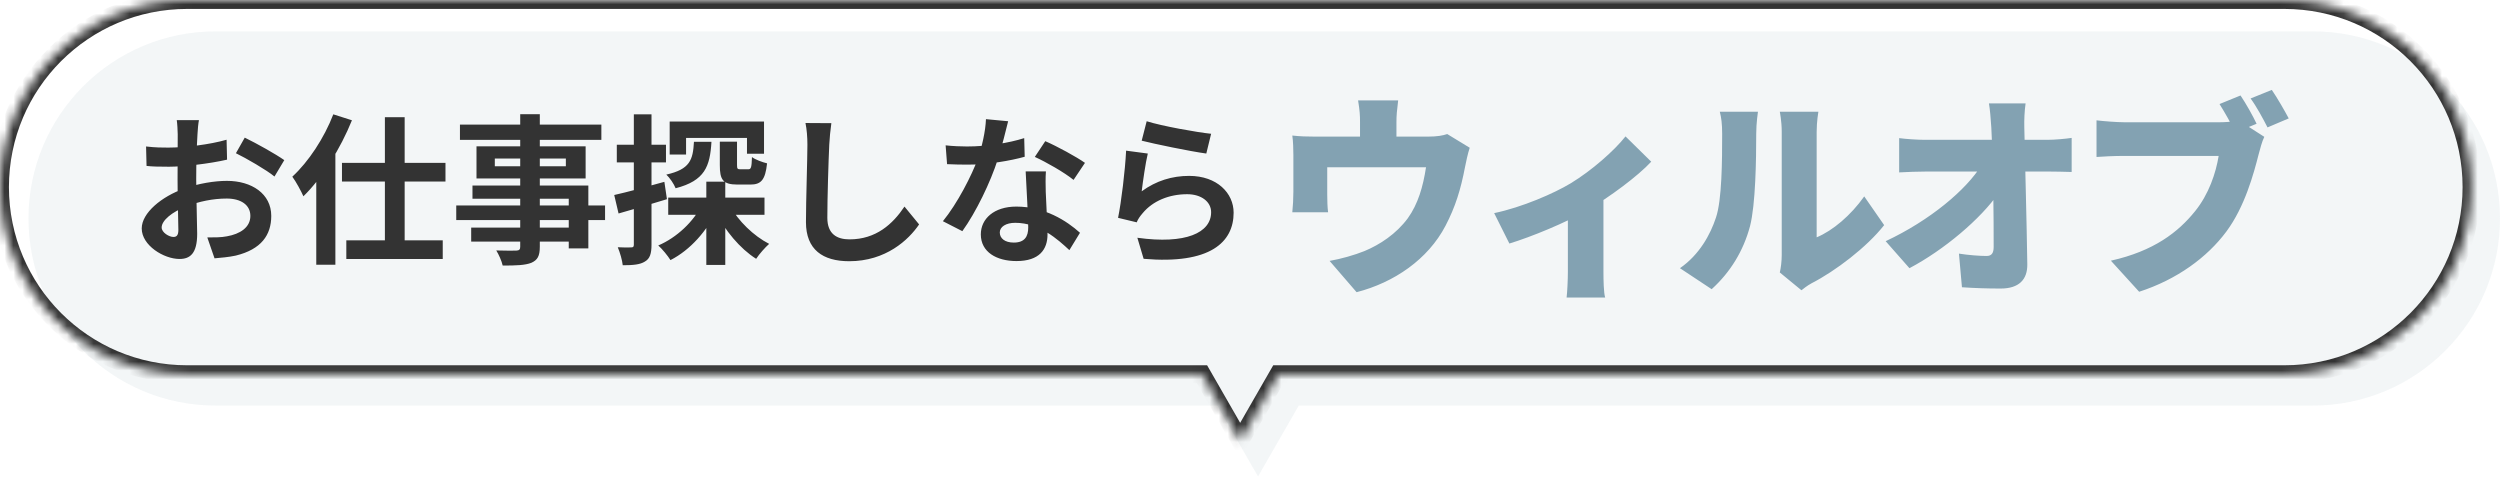 <svg width="280" height="54" viewBox="0 0 280 54" fill="none" xmlns="http://www.w3.org/2000/svg">
<path fill-rule="evenodd" clip-rule="evenodd" d="M24.146 3.513C12.573 3.513 3.19 12.895 3.19 24.468C3.19 36.042 12.573 45.424 24.146 45.424H136.337L140.899 53.366L145.461 45.424H259.045C270.618 45.424 280 36.042 280 24.468C280 12.895 270.618 3.513 259.045 3.513H24.146Z" fill="#83A2B2" fill-opacity="0.1"/>
<mask id="path-2-inside-1_872_2183" fill="white">
<path fill-rule="evenodd" clip-rule="evenodd" d="M20.956 0C9.382 0 0 9.382 0 20.956C0 32.529 9.382 41.911 20.956 41.911H134.617L138.899 49.366L143.181 41.911H255.854C267.428 41.911 276.81 32.529 276.81 20.956C276.81 9.382 267.428 0 255.854 0H20.956Z"/>
</mask>
<path d="M134.617 41.911L135.484 41.413L135.196 40.911H134.617V41.911ZM138.899 49.366L138.032 49.864L138.899 51.374L139.766 49.864L138.899 49.366ZM143.181 41.911V40.911H142.603L142.314 41.413L143.181 41.911ZM1 20.956C1 9.934 9.934 1 20.956 1V-1C8.83 -1 -1 8.83 -1 20.956H1ZM20.956 40.911C9.934 40.911 1 31.977 1 20.956H-1C-1 33.081 8.83 42.911 20.956 42.911V40.911ZM134.617 40.911H20.956V42.911H134.617V40.911ZM139.766 48.868L135.484 41.413L133.75 42.409L138.032 49.864L139.766 48.868ZM142.314 41.413L138.032 48.868L139.766 49.864L144.048 42.409L142.314 41.413ZM255.854 40.911H143.181V42.911H255.854V40.911ZM275.81 20.956C275.81 31.977 266.875 40.911 255.854 40.911V42.911C267.98 42.911 277.81 33.081 277.81 20.956H275.81ZM255.854 1C266.875 1 275.81 9.934 275.81 20.956H277.81C277.81 8.83 267.98 -1 255.854 -1V1ZM20.956 1H255.854V-1H20.956V1Z" fill="#333333" mask="url(#path-2-inside-1_872_2183)"/>
<path d="M22.282 13.453C22.209 13.795 22.137 14.569 22.119 15.019C22.029 16.441 21.976 18.385 21.976 20.059C21.976 22.021 22.084 25.135 22.084 26.179C22.084 28.393 21.291 29.005 20.104 29.005C18.358 29.005 15.873 27.493 15.873 25.585C15.873 23.839 18.123 22.003 20.625 21.121C22.227 20.545 24.046 20.257 25.413 20.257C28.186 20.257 30.381 21.697 30.381 24.181C30.381 26.323 29.265 27.925 26.404 28.627C25.576 28.807 24.765 28.861 24.027 28.933L23.218 26.593C24.009 26.593 24.802 26.593 25.413 26.467C26.872 26.215 28.041 25.477 28.041 24.181C28.041 22.939 26.962 22.237 25.395 22.237C23.866 22.237 22.282 22.561 20.878 23.119C19.258 23.731 18.105 24.703 18.105 25.477C18.105 26.053 18.951 26.539 19.419 26.539C19.744 26.539 19.977 26.395 19.977 25.765C19.977 24.829 19.887 22.327 19.887 20.149C19.887 18.097 19.905 15.865 19.905 15.037C19.905 14.677 19.852 13.777 19.797 13.453H22.282ZM27.412 15.415C28.779 16.081 30.867 17.251 31.84 17.935L30.741 19.771C29.878 19.051 27.538 17.701 26.422 17.161L27.412 15.415ZM16.36 16.405C17.422 16.531 18.195 16.531 18.843 16.531C20.715 16.531 23.523 16.189 25.378 15.649L25.431 17.881C23.398 18.349 20.5 18.673 18.916 18.673C17.727 18.673 17.026 18.655 16.413 18.583L16.36 16.405ZM43.108 13.129H45.322V28.285H43.108V13.129ZM38.301 18.241H49.894V20.329H38.301V18.241ZM38.788 26.917H49.587V29.005H38.788V26.917ZM35.422 18.079L37.528 15.955L37.563 15.991V29.653H35.422V18.079ZM37.33 12.805L39.417 13.471C38.139 16.639 36.087 19.933 33.981 21.985C33.766 21.481 33.136 20.311 32.739 19.789C34.557 18.115 36.303 15.469 37.33 12.805ZM58.264 12.787H60.459V27.637C60.459 28.699 60.19 29.131 59.505 29.437C58.803 29.707 57.831 29.743 56.301 29.743C56.194 29.239 55.852 28.483 55.581 28.051C56.446 28.087 57.508 28.069 57.813 28.069C58.156 28.051 58.264 27.943 58.264 27.637V12.787ZM51.514 13.957H67.353V15.667H51.514V13.957ZM55.419 17.755V18.619H63.376V17.755H55.419ZM53.367 16.387H65.59V19.987H53.367V16.387ZM52.917 20.779H65.895V27.817H63.7V22.255H52.917V20.779ZM51.099 23.011H67.767V24.649H51.099V23.011ZM52.773 25.495H64.87V27.061H52.773V25.495ZM74.841 22.129H85.624V24.055H74.841V22.129ZM80.62 15.865H82.546V18.475C82.546 18.907 82.6 18.961 82.924 18.961C83.067 18.961 83.644 18.961 83.805 18.961C84.112 18.961 84.183 18.781 84.219 17.593C84.597 17.881 85.389 18.169 85.912 18.295C85.713 20.167 85.228 20.671 84.04 20.671C83.716 20.671 82.906 20.671 82.6 20.671C80.944 20.671 80.62 20.113 80.62 18.493V15.865ZM75.004 13.615H85.57V17.215H83.662V15.451H76.84V17.305H75.004V13.615ZM79.108 20.347H81.231V29.671H79.108V20.347ZM77.722 15.883H79.683C79.522 18.637 78.945 20.239 75.669 21.085C75.49 20.617 75.004 19.897 74.626 19.555C77.272 18.961 77.614 17.917 77.722 15.883ZM81.772 23.065C82.671 24.739 84.418 26.431 86.145 27.313C85.695 27.709 85.029 28.465 84.688 28.987C82.888 27.853 81.159 25.783 80.133 23.677L81.772 23.065ZM78.639 22.885L80.314 23.443C79.216 25.855 77.308 27.997 75.094 29.131C74.787 28.645 74.175 27.889 73.725 27.493C75.796 26.611 77.704 24.811 78.639 22.885ZM68.793 21.841C70.234 21.517 72.376 20.941 74.409 20.365L74.698 22.309C72.844 22.885 70.864 23.461 69.279 23.911L68.793 21.841ZM69.082 16.207H74.59V18.187H69.082V16.207ZM70.99 12.805H72.969V27.403C72.969 28.411 72.79 28.969 72.231 29.293C71.692 29.635 70.918 29.707 69.748 29.707C69.694 29.167 69.442 28.285 69.189 27.691C69.838 27.727 70.468 27.727 70.683 27.709C70.9 27.709 70.99 27.655 70.99 27.403V12.805ZM93.112 13.795C93.004 14.551 92.913 15.487 92.877 16.207C92.787 18.151 92.662 22.165 92.662 24.397C92.662 26.215 93.742 26.809 95.145 26.809C98.115 26.809 99.987 25.099 101.302 23.137L102.94 25.135C101.77 26.863 99.213 29.257 95.109 29.257C92.157 29.257 90.267 27.961 90.267 24.883C90.267 22.471 90.43 17.755 90.43 16.207C90.43 15.343 90.358 14.479 90.213 13.777L93.112 13.795ZM105.91 16.279C106.684 16.369 107.656 16.405 108.304 16.405C110.536 16.405 112.966 16.027 114.712 15.469L114.766 17.557C113.218 17.989 110.626 18.457 108.322 18.439C107.602 18.439 106.846 18.421 106.072 18.385L105.91 16.279ZM112.912 13.579C112.678 14.533 112.246 16.297 111.76 17.827C110.932 20.419 109.312 23.767 107.782 25.891L105.604 24.775C107.224 22.795 108.844 19.645 109.546 17.701C109.978 16.405 110.374 14.731 110.428 13.345L112.912 13.579ZM117.142 19.195C117.088 19.951 117.106 20.707 117.124 21.499C117.16 22.561 117.322 25.243 117.322 26.251C117.322 27.925 116.422 29.239 113.848 29.239C111.616 29.239 109.852 28.231 109.852 26.251C109.852 24.505 111.328 23.137 113.83 23.137C116.98 23.137 119.464 24.721 120.958 26.071L119.77 28.015C118.474 26.809 116.422 24.955 113.704 24.955C112.66 24.955 111.976 25.405 111.976 26.035C111.976 26.701 112.552 27.169 113.542 27.169C114.766 27.169 115.162 26.485 115.162 25.477C115.162 24.397 114.964 21.085 114.874 19.195H117.142ZM120.238 20.149C119.194 19.303 117.142 18.133 115.9 17.575L117.07 15.811C118.366 16.369 120.58 17.575 121.516 18.241L120.238 20.149ZM128.428 13.579C130.138 14.119 134.062 14.821 135.646 14.983L135.106 17.197C133.27 16.945 129.274 16.117 127.87 15.757L128.428 13.579ZM128.554 17.197C128.302 18.205 127.996 20.383 127.87 21.427C129.49 20.239 131.29 19.699 133.18 19.699C136.33 19.699 138.166 21.643 138.166 23.821C138.166 27.115 135.556 29.635 128.086 28.987L127.384 26.629C132.802 27.385 135.646 26.071 135.646 23.767C135.646 22.597 134.548 21.751 132.964 21.751C130.93 21.751 129.112 22.507 127.978 23.875C127.654 24.253 127.456 24.541 127.312 24.901L125.224 24.397C125.584 22.633 126.016 19.105 126.124 16.873L128.554 17.197Z" fill="#333333"/>
<path d="M156.594 11.245C156.45 12.445 156.402 12.901 156.402 13.693C156.402 14.365 156.402 16.357 156.402 17.293H152.322C152.322 16.189 152.322 14.365 152.322 13.693C152.322 12.901 152.298 12.445 152.106 11.245H156.594ZM164.61 16.549C164.394 17.173 164.178 18.229 164.082 18.709C163.602 21.229 163.002 23.173 161.898 25.285C159.93 29.053 156.138 31.645 151.938 32.725L148.914 29.221C150.162 29.005 151.698 28.573 152.826 28.117C154.554 27.397 156.378 26.197 157.674 24.445C158.826 22.837 159.378 20.917 159.714 18.733H148.65C148.65 19.477 148.65 21.061 148.65 21.805C148.65 22.405 148.674 23.245 148.746 23.773H144.738C144.81 23.077 144.858 22.237 144.858 21.493C144.858 20.701 144.858 18.301 144.858 17.365C144.858 16.813 144.834 15.781 144.738 15.181C145.626 15.277 146.346 15.301 147.306 15.301H159.906C160.962 15.301 161.61 15.181 162.09 15.013L164.61 16.549ZM167.346 23.869C170.466 23.221 174.042 21.661 175.914 20.533C178.29 19.093 180.81 16.861 182.058 15.277L184.938 18.109C183.474 19.693 180.33 22.045 177.666 23.605C175.41 24.925 171.498 26.533 169.05 27.277L167.346 23.869ZM175.602 22.861L179.586 22.165V30.445C179.586 31.357 179.61 32.797 179.778 33.325H175.458C175.53 32.797 175.602 31.357 175.602 30.445V22.861ZM199.338 30.517C199.458 30.013 199.554 29.269 199.554 28.525C199.554 27.157 199.554 16.933 199.554 14.749C199.554 13.573 199.338 12.517 199.338 12.517H203.658C203.658 12.517 203.466 13.597 203.466 14.773C203.466 16.933 203.466 24.709 203.466 26.581C205.266 25.837 207.306 24.109 208.794 21.997L211.026 25.213C209.082 27.685 205.578 30.349 202.914 31.717C202.338 32.029 202.026 32.317 201.762 32.509L199.338 30.517ZM188.154 30.037C190.338 28.525 191.562 26.269 192.186 24.373C192.858 22.405 192.882 17.989 192.882 14.989C192.882 13.861 192.786 13.165 192.618 12.517H196.89C196.89 12.517 196.698 13.789 196.698 14.941C196.698 17.893 196.626 22.909 196.002 25.333C195.258 28.117 193.794 30.493 191.706 32.389L188.154 30.037ZM226.866 11.581C226.746 12.397 226.698 13.453 226.722 14.269C226.818 18.973 226.986 24.565 227.058 29.605C227.082 31.309 226.122 32.317 224.082 32.317C222.498 32.317 221.202 32.269 219.738 32.173L219.402 28.405C220.458 28.573 221.73 28.669 222.498 28.669C223.05 28.669 223.29 28.357 223.29 27.661C223.29 24.421 223.266 18.973 223.026 14.269C222.954 13.165 222.882 12.301 222.762 11.581H226.866ZM212.706 15.469C213.378 15.565 214.746 15.661 215.61 15.661C217.506 15.661 228.138 15.661 229.29 15.661C230.154 15.661 231.402 15.541 232.026 15.445V19.261C231.162 19.237 230.178 19.213 229.506 19.213C228.618 19.213 217.17 19.213 215.706 19.213C214.794 19.213 213.594 19.261 212.706 19.309V15.469ZM211.194 27.013C216.162 24.685 220.242 21.253 221.946 18.469L223.842 18.493L223.866 21.589C221.85 24.517 217.722 27.997 213.858 30.037L211.194 27.013ZM250.938 10.693C251.586 11.653 252.33 12.997 252.738 13.861L250.362 14.845C249.882 13.837 249.234 12.685 248.586 11.653L250.938 10.693ZM254.442 10.069C255.066 10.981 255.906 12.445 256.338 13.261L253.962 14.269C253.458 13.285 252.738 11.941 252.066 11.029L254.442 10.069ZM253.602 15.325C253.338 15.853 253.122 16.717 252.978 17.245C252.402 19.501 251.418 23.149 249.354 25.933C247.194 28.837 243.81 31.309 239.586 32.677L236.418 29.197C241.242 28.117 243.954 26.005 245.85 23.653C247.386 21.757 248.178 19.381 248.49 17.461C247.002 17.461 239.97 17.461 237.93 17.461C236.754 17.461 235.434 17.533 234.81 17.581V13.477C235.554 13.573 237.138 13.693 237.93 13.693C239.97 13.693 247.026 13.693 248.514 13.693C249.042 13.693 249.978 13.669 250.722 13.477L253.602 15.325Z" fill="#83A2B2"/>
</svg>
